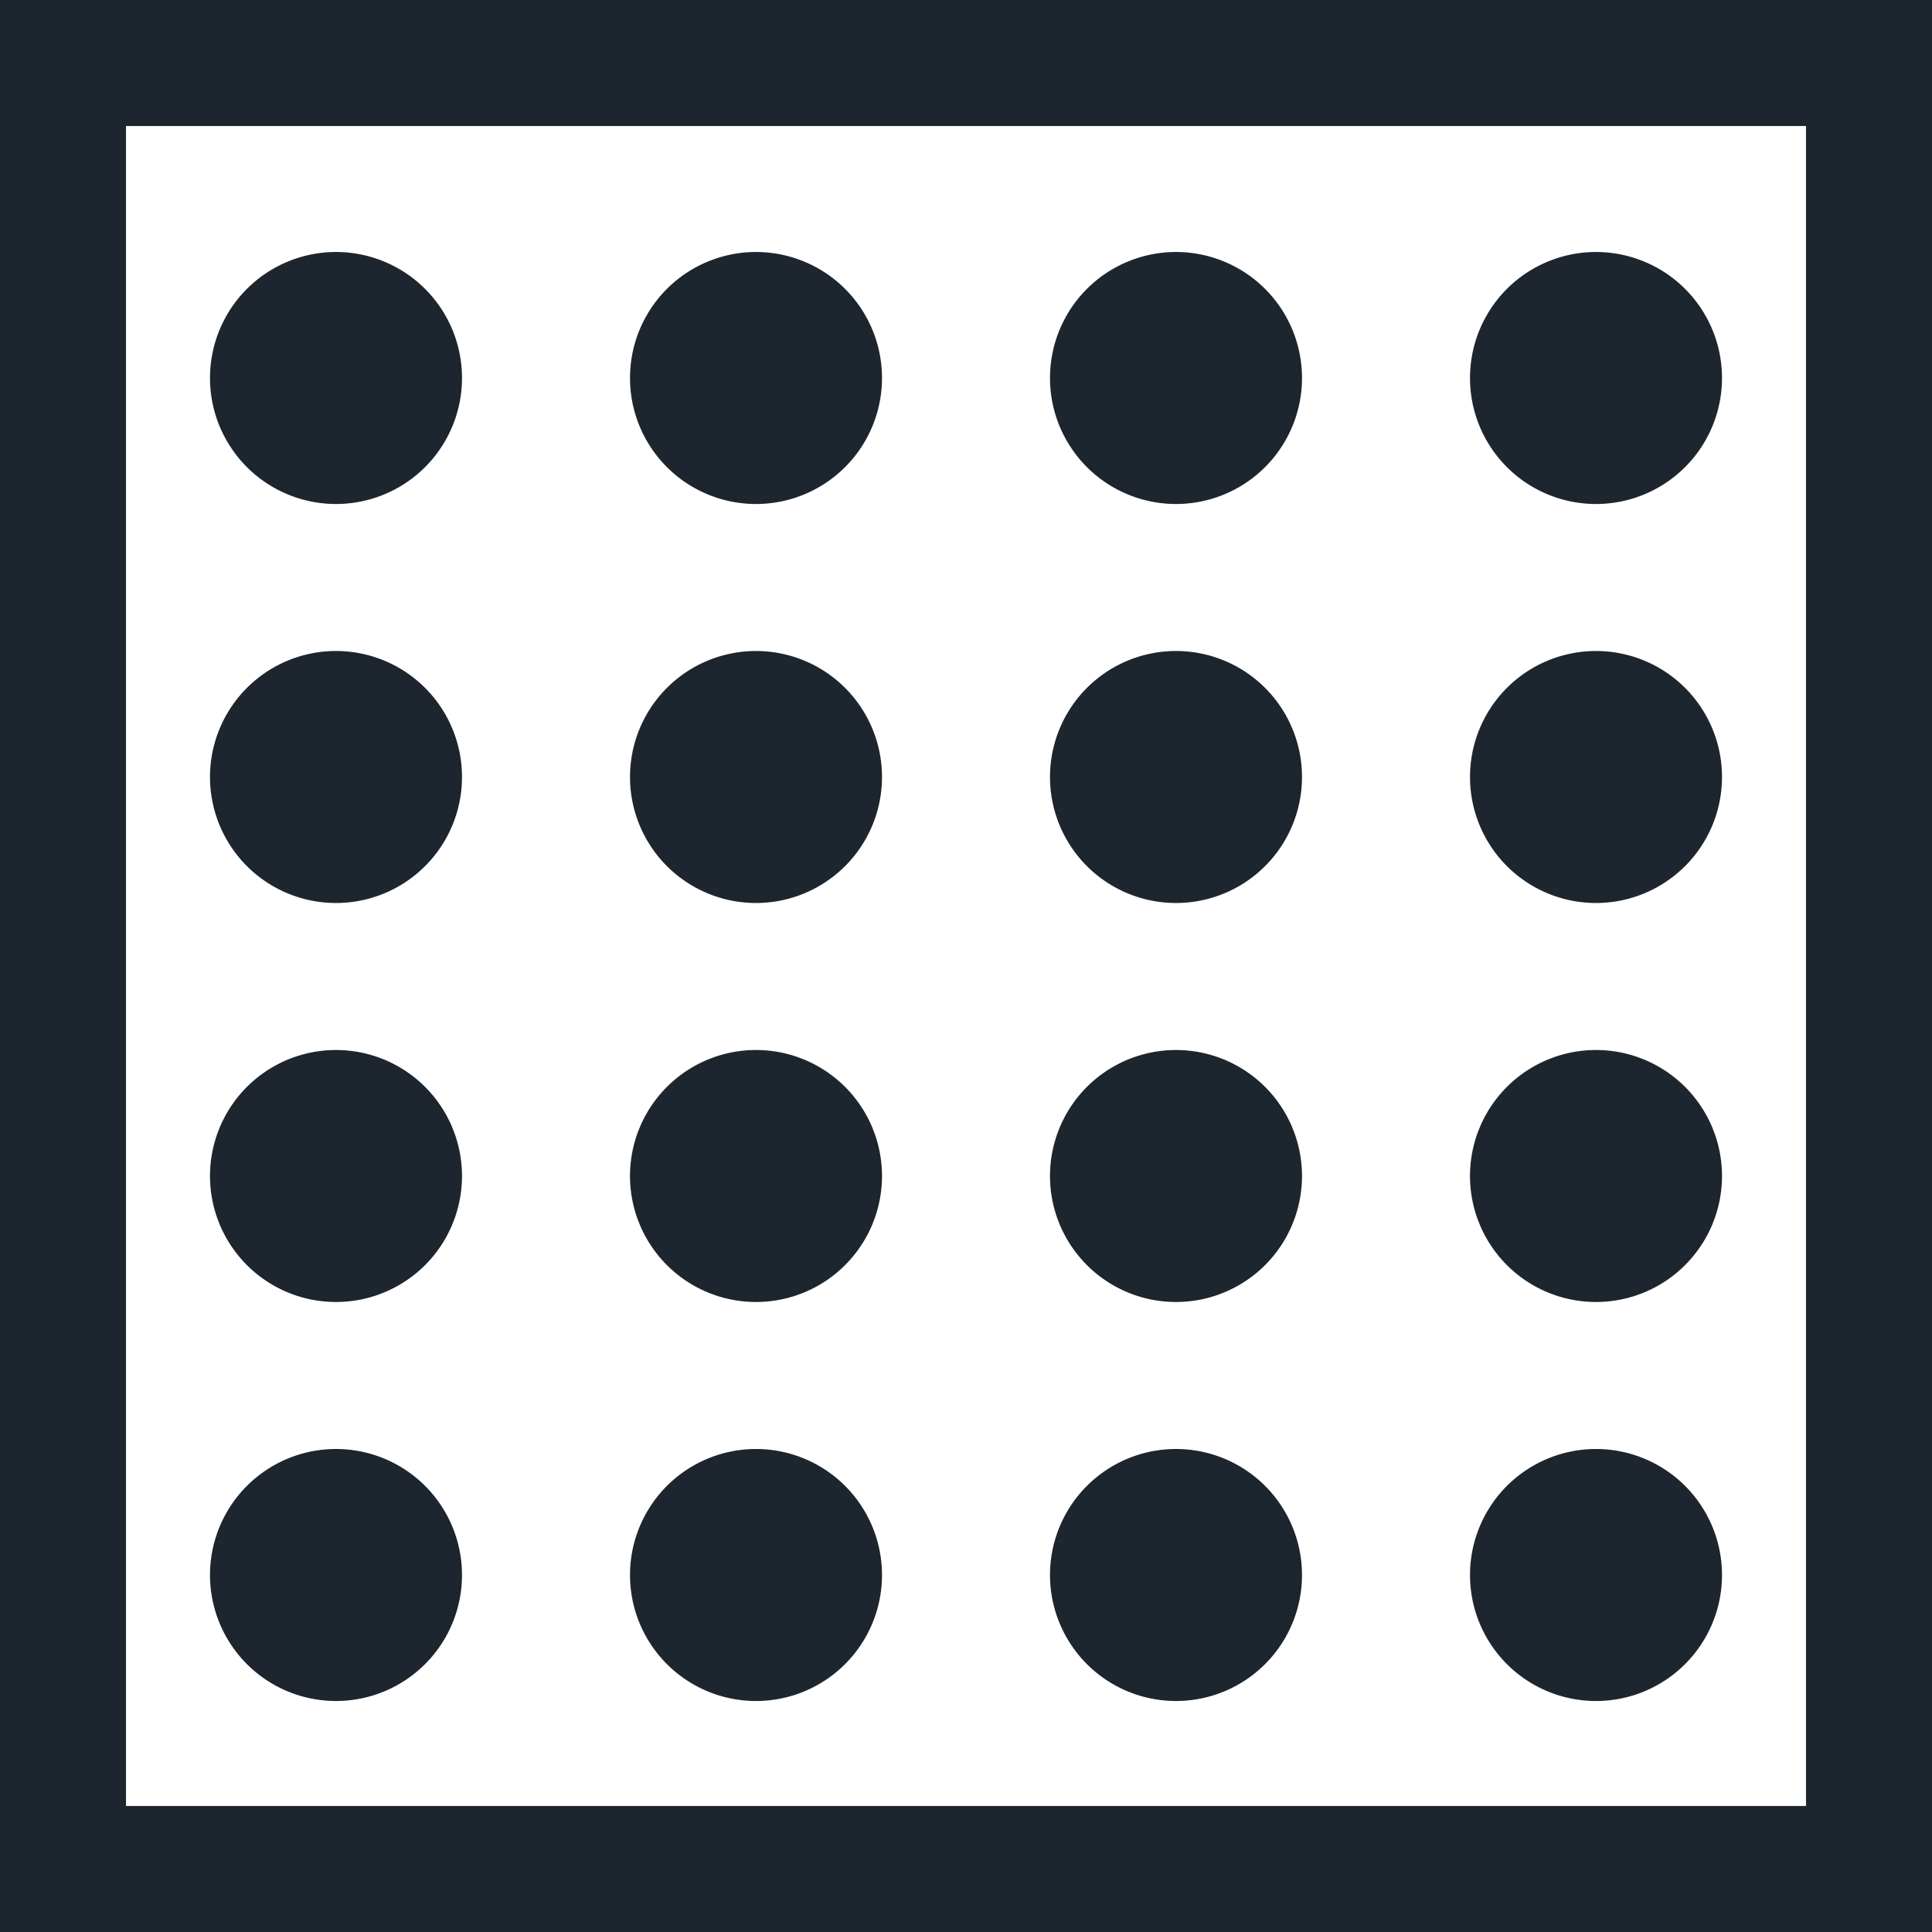 <svg xmlns="http://www.w3.org/2000/svg" fill="none" viewBox="0 0 23 23" height="23" width="23">
    <path fill="#1D262E" d="M21.5 1.5h-20v20h20v-20zM1.5 0H0v23h23V0H1.5zm4 4.5a1.5 1.5 0 1 1-3 0 1.5 1.5 0 0 1 3 0zM4 10.75a1.5 1.5 0 1 0 0-3 1.5 1.5 0 0 0 0 3zM5.5 14a1.5 1.5 0 1 1-3 0 1.5 1.5 0 0 1 3 0zM4 20.25a1.5 1.5 0 1 0 0-3 1.5 1.5 0 0 0 0 3zM10.5 4.5a1.5 1.5 0 1 1-3 0 1.5 1.5 0 0 1 3 0zM9 10.75a1.5 1.5 0 1 0 0-3 1.5 1.5 0 0 0 0 3zM10.5 14a1.5 1.5 0 1 1-3 0 1.5 1.5 0 0 1 3 0zM9 20.25a1.5 1.5 0 1 0 0-3 1.5 1.5 0 0 0 0 3zM15.5 4.5a1.5 1.5 0 1 1-3 0 1.5 1.5 0 0 1 3 0zM14 10.75a1.5 1.5 0 1 0 0-3 1.5 1.5 0 0 0 0 3zM15.5 14a1.5 1.5 0 1 1-3 0 1.5 1.5 0 0 1 3 0zM14 20.25a1.5 1.5 0 1 0 0-3 1.5 1.5 0 0 0 0 3zM20.5 4.5a1.5 1.5 0 1 1-3 0 1.5 1.5 0 0 1 3 0zM19 10.75a1.5 1.5 0 1 0 0-3 1.5 1.5 0 0 0 0 3zM20.5 14a1.5 1.5 0 1 1-3 0 1.5 1.5 0 0 1 3 0zM19 20.25a1.5 1.5 0 1 0 0-3 1.5 1.5 0 0 0 0 3z" clip-rule="evenodd" fill-rule="evenodd"></path>
</svg>
